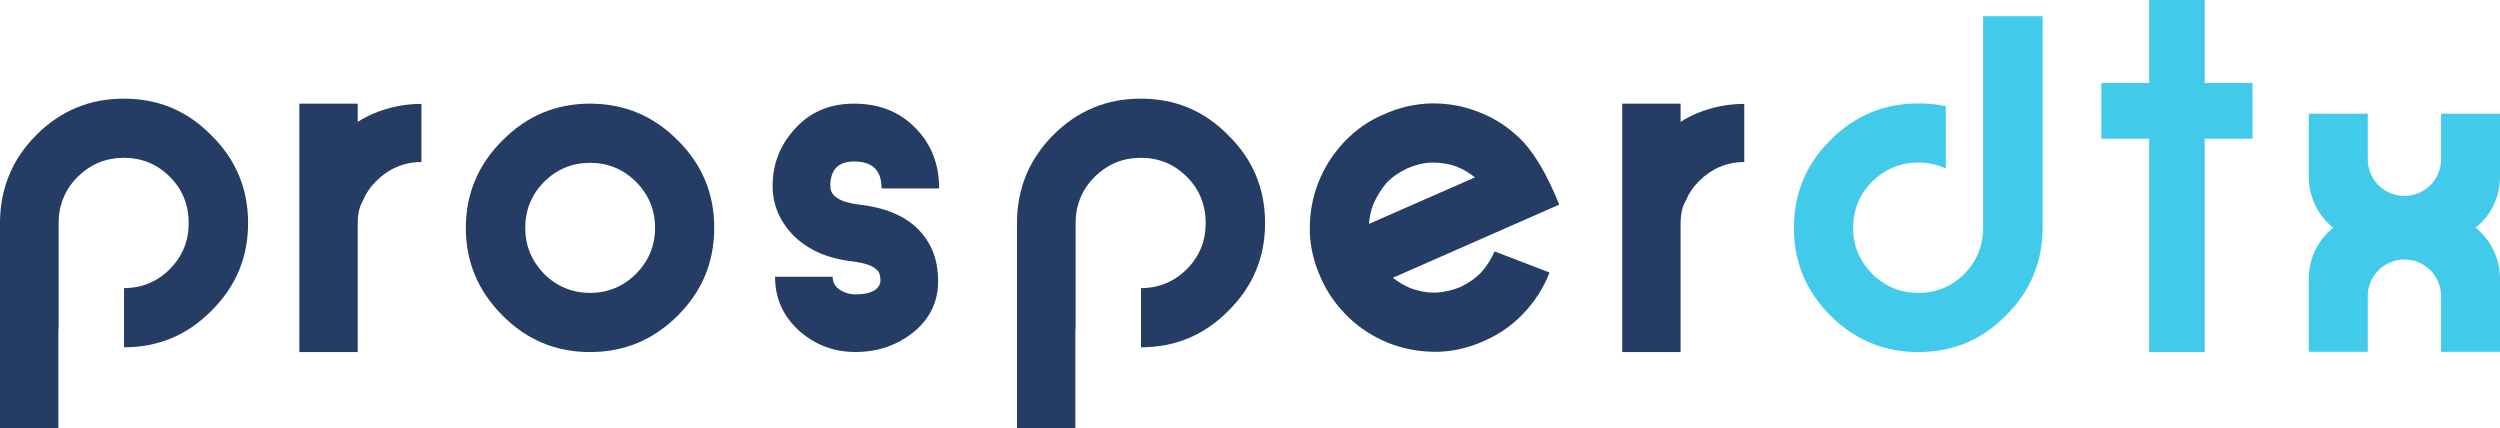 <?xml version="1.0" encoding="UTF-8"?><svg id="Layer_2" xmlns="http://www.w3.org/2000/svg" viewBox="0 0 409.81 70.21"><defs><style>.cls-1{fill:#42caea;}.cls-2{fill:#253c64;}</style></defs><g id="Layer_1-2"><path class="cls-2" d="M61.28,18.59c2.51-1.04,5.11-1.56,7.8-1.56v9.53c-1.39,0-2.77,.26-4.07,.82-1.21,.52-2.34,1.3-3.34,2.3s-1.69,2.04-2.21,3.29c-.52,.82-.82,2.08-.82,3.73v21.01h-9.57V16.99h9.57v2.99c.95-.61,1.82-1.04,2.64-1.39Z"/><path class="cls-2" d="M82.38,51.73c-3.99-3.99-6.02-8.79-6.02-14.38s2.04-10.4,6.02-14.34c3.99-4.03,8.75-6.02,14.34-6.02s10.4,1.99,14.38,6.02c3.99,3.94,5.98,8.71,5.98,14.34s-1.99,10.4-5.98,14.38-8.75,5.98-14.38,5.98-10.35-1.99-14.34-5.98Zm6.8-21.92c-2.04,2.08-3.08,4.59-3.08,7.54s1.04,5.41,3.08,7.54c2.12,2.08,4.63,3.12,7.54,3.12s5.46-1.04,7.54-3.12c2.08-2.12,3.12-4.63,3.12-7.54s-1.04-5.46-3.12-7.54-4.59-3.12-7.54-3.12-5.41,1.04-7.54,3.12Z"/><path class="cls-2" d="M131.21,54.41c-2.77-2.43-4.16-5.41-4.16-9.05h9.44c0,1.17,.65,1.99,1.86,2.51,.65,.26,1.26,.39,1.86,.39,1.21,0,2.17-.17,2.86-.52,.74-.35,1.17-.91,1.26-1.69,0-.87-.17-1.47-.61-1.82-.65-.69-1.99-1.13-4.03-1.39-4.2-.48-7.49-1.99-9.88-4.5-2.08-2.25-3.16-4.89-3.16-7.84,0-3.55,1.17-6.58,3.47-9.18,2.51-2.9,5.8-4.33,9.88-4.33s7.41,1.3,10.01,3.94c2.64,2.64,3.94,5.98,3.94,9.96h-9.44c0-2.95-1.47-4.42-4.5-4.42-2.6,0-3.9,1.34-3.9,4.03,0,1.65,1.56,2.64,4.68,3.03,4.98,.56,8.58,2.3,10.74,5.24,1.52,1.99,2.25,4.42,2.25,7.28,0,3.38-1.3,6.15-3.99,8.36-2.69,2.17-5.85,3.29-9.57,3.29-3.47,0-6.45-1.13-9.01-3.29Z"/><path class="cls-2" d="M235.15,57.66c-2.56,0-5.02-.48-7.45-1.39-2.47-1-4.68-2.38-6.58-4.2-1.99-1.91-3.55-4.07-4.63-6.58-1.08-2.38-1.69-4.85-1.78-7.45v-.65c0-2.6,.48-5.11,1.39-7.45,1-2.51,2.38-4.68,4.16-6.58,1.91-2.04,4.12-3.6,6.63-4.63,2.47-1.13,5.02-1.69,7.67-1.78h.43c2.6,0,5.07,.48,7.45,1.43,2.47,.95,4.68,2.38,6.58,4.2,2.34,2.21,4.5,5.85,6.58,10.96l-27.29,12c.91,.69,1.86,1.26,2.86,1.69,1.3,.48,2.56,.74,3.86,.74h.43c1.34-.09,2.64-.39,3.9-.91,1.3-.61,2.47-1.39,3.47-2.43,.91-1.04,1.65-2.21,2.17-3.42l9.01,3.47c-.95,2.43-2.34,4.63-4.16,6.58-1.86,1.99-4.07,3.55-6.58,4.63-2.38,1.08-4.89,1.69-7.49,1.78h-.61Zm-.43-31.01c-1.34,.04-2.64,.35-3.94,.91-1.34,.61-2.51,1.39-3.51,2.43-.87,1.04-1.56,2.17-2.12,3.42-.43,1.08-.65,2.17-.74,3.29l17.37-7.62c-.87-.69-1.78-1.26-2.82-1.69-1.3-.52-2.69-.74-4.07-.74h-.17Z"/><path class="cls-2" d="M278.13,18.59c2.51-1.04,5.11-1.56,7.8-1.56v9.53c-1.39,0-2.77,.26-4.07,.82-1.21,.52-2.34,1.3-3.34,2.3s-1.69,2.04-2.21,3.29c-.52,.82-.82,2.08-.82,3.73v21.01h-9.57V16.99h9.57v2.99c.95-.61,1.82-1.04,2.64-1.39Z"/><path class="cls-1" d="M369.24,22.74h-7.84V57.7h-9.1V22.74h-7.84V13.6h7.84V0h9.1V13.6h7.84v9.14Z"/><path class="cls-1" d="M325.08,2.66V37.44h0c-.02,2.86-1.01,5.35-3.07,7.45-2.08,2.08-4.59,3.12-7.54,3.12s-5.46-1.04-7.58-3.12c-2.08-2.12-3.12-4.63-3.12-7.54s1.04-5.5,3.12-7.58c2.12-2.08,4.63-3.12,7.58-3.12,1.63,0,3.12,.33,4.49,.97v-10.21c-1.44-.31-2.93-.46-4.49-.46-5.63,0-10.44,1.99-14.42,6.02-3.99,3.94-5.98,8.75-5.98,14.38s1.99,10.4,5.98,14.38,8.79,5.98,14.42,5.98,10.4-1.99,14.34-5.98c4.03-3.99,6.02-8.79,6.02-14.38V2.66h-9.75Z"/><path class="cls-2" d="M201.36,22.19c-3.94-4.03-8.71-6.02-14.34-6.02s-10.44,1.99-14.42,6.02c-3.9,3.94-5.89,8.75-5.89,14.38v33.64h9.57v-16.27s.03,.02,.04,.02v-17.39c0-2.95,1.04-5.5,3.12-7.58,2.12-2.08,4.63-3.12,7.58-3.12s5.46,1.04,7.54,3.12c2.08,2.08,3.08,4.63,3.08,7.58s-1,5.41-3.08,7.54c-2.07,2.07-4.58,3.11-7.52,3.12v9.7c5.62,0,10.38-2,14.32-5.98,4.03-3.99,6.02-8.79,6.02-14.38s-1.99-10.44-6.02-14.38Z"/><path class="cls-2" d="M34.65,22.19c-3.94-4.03-8.71-6.02-14.34-6.02s-10.44,1.99-14.42,6.02C1.99,26.13,0,30.94,0,36.57v33.64H9.57v-16.27s.03,.02,.04,.02v-17.39c0-2.95,1.04-5.5,3.12-7.58,2.12-2.08,4.63-3.12,7.58-3.12s5.46,1.04,7.54,3.12c2.08,2.08,3.08,4.63,3.08,7.58s-1,5.41-3.08,7.54c-2.07,2.07-4.58,3.11-7.52,3.12v9.7c5.62,0,10.38-2,14.32-5.98,4.03-3.99,6.02-8.79,6.02-14.38s-1.99-10.44-6.02-14.38Z"/><path class="cls-1" d="M409.81,29.02v-10.39h-9.66v7.48c0,3.32-2.69,6.01-6.01,6.01s-6.01-2.69-6.01-6.01v-7.48h-9.66v10.39c0,3.36,1.57,6.36,4,8.31-2.44,1.95-4,4.94-4,8.31v12.03h9.66v-9.12c0-3.32,2.69-6.01,6.01-6.01s6.01,2.69,6.01,6.01v9.12h9.66v-12.03c0-3.36-1.57-6.36-4-8.31,2.44-1.95,4-4.94,4-8.31Z"/></g></svg>